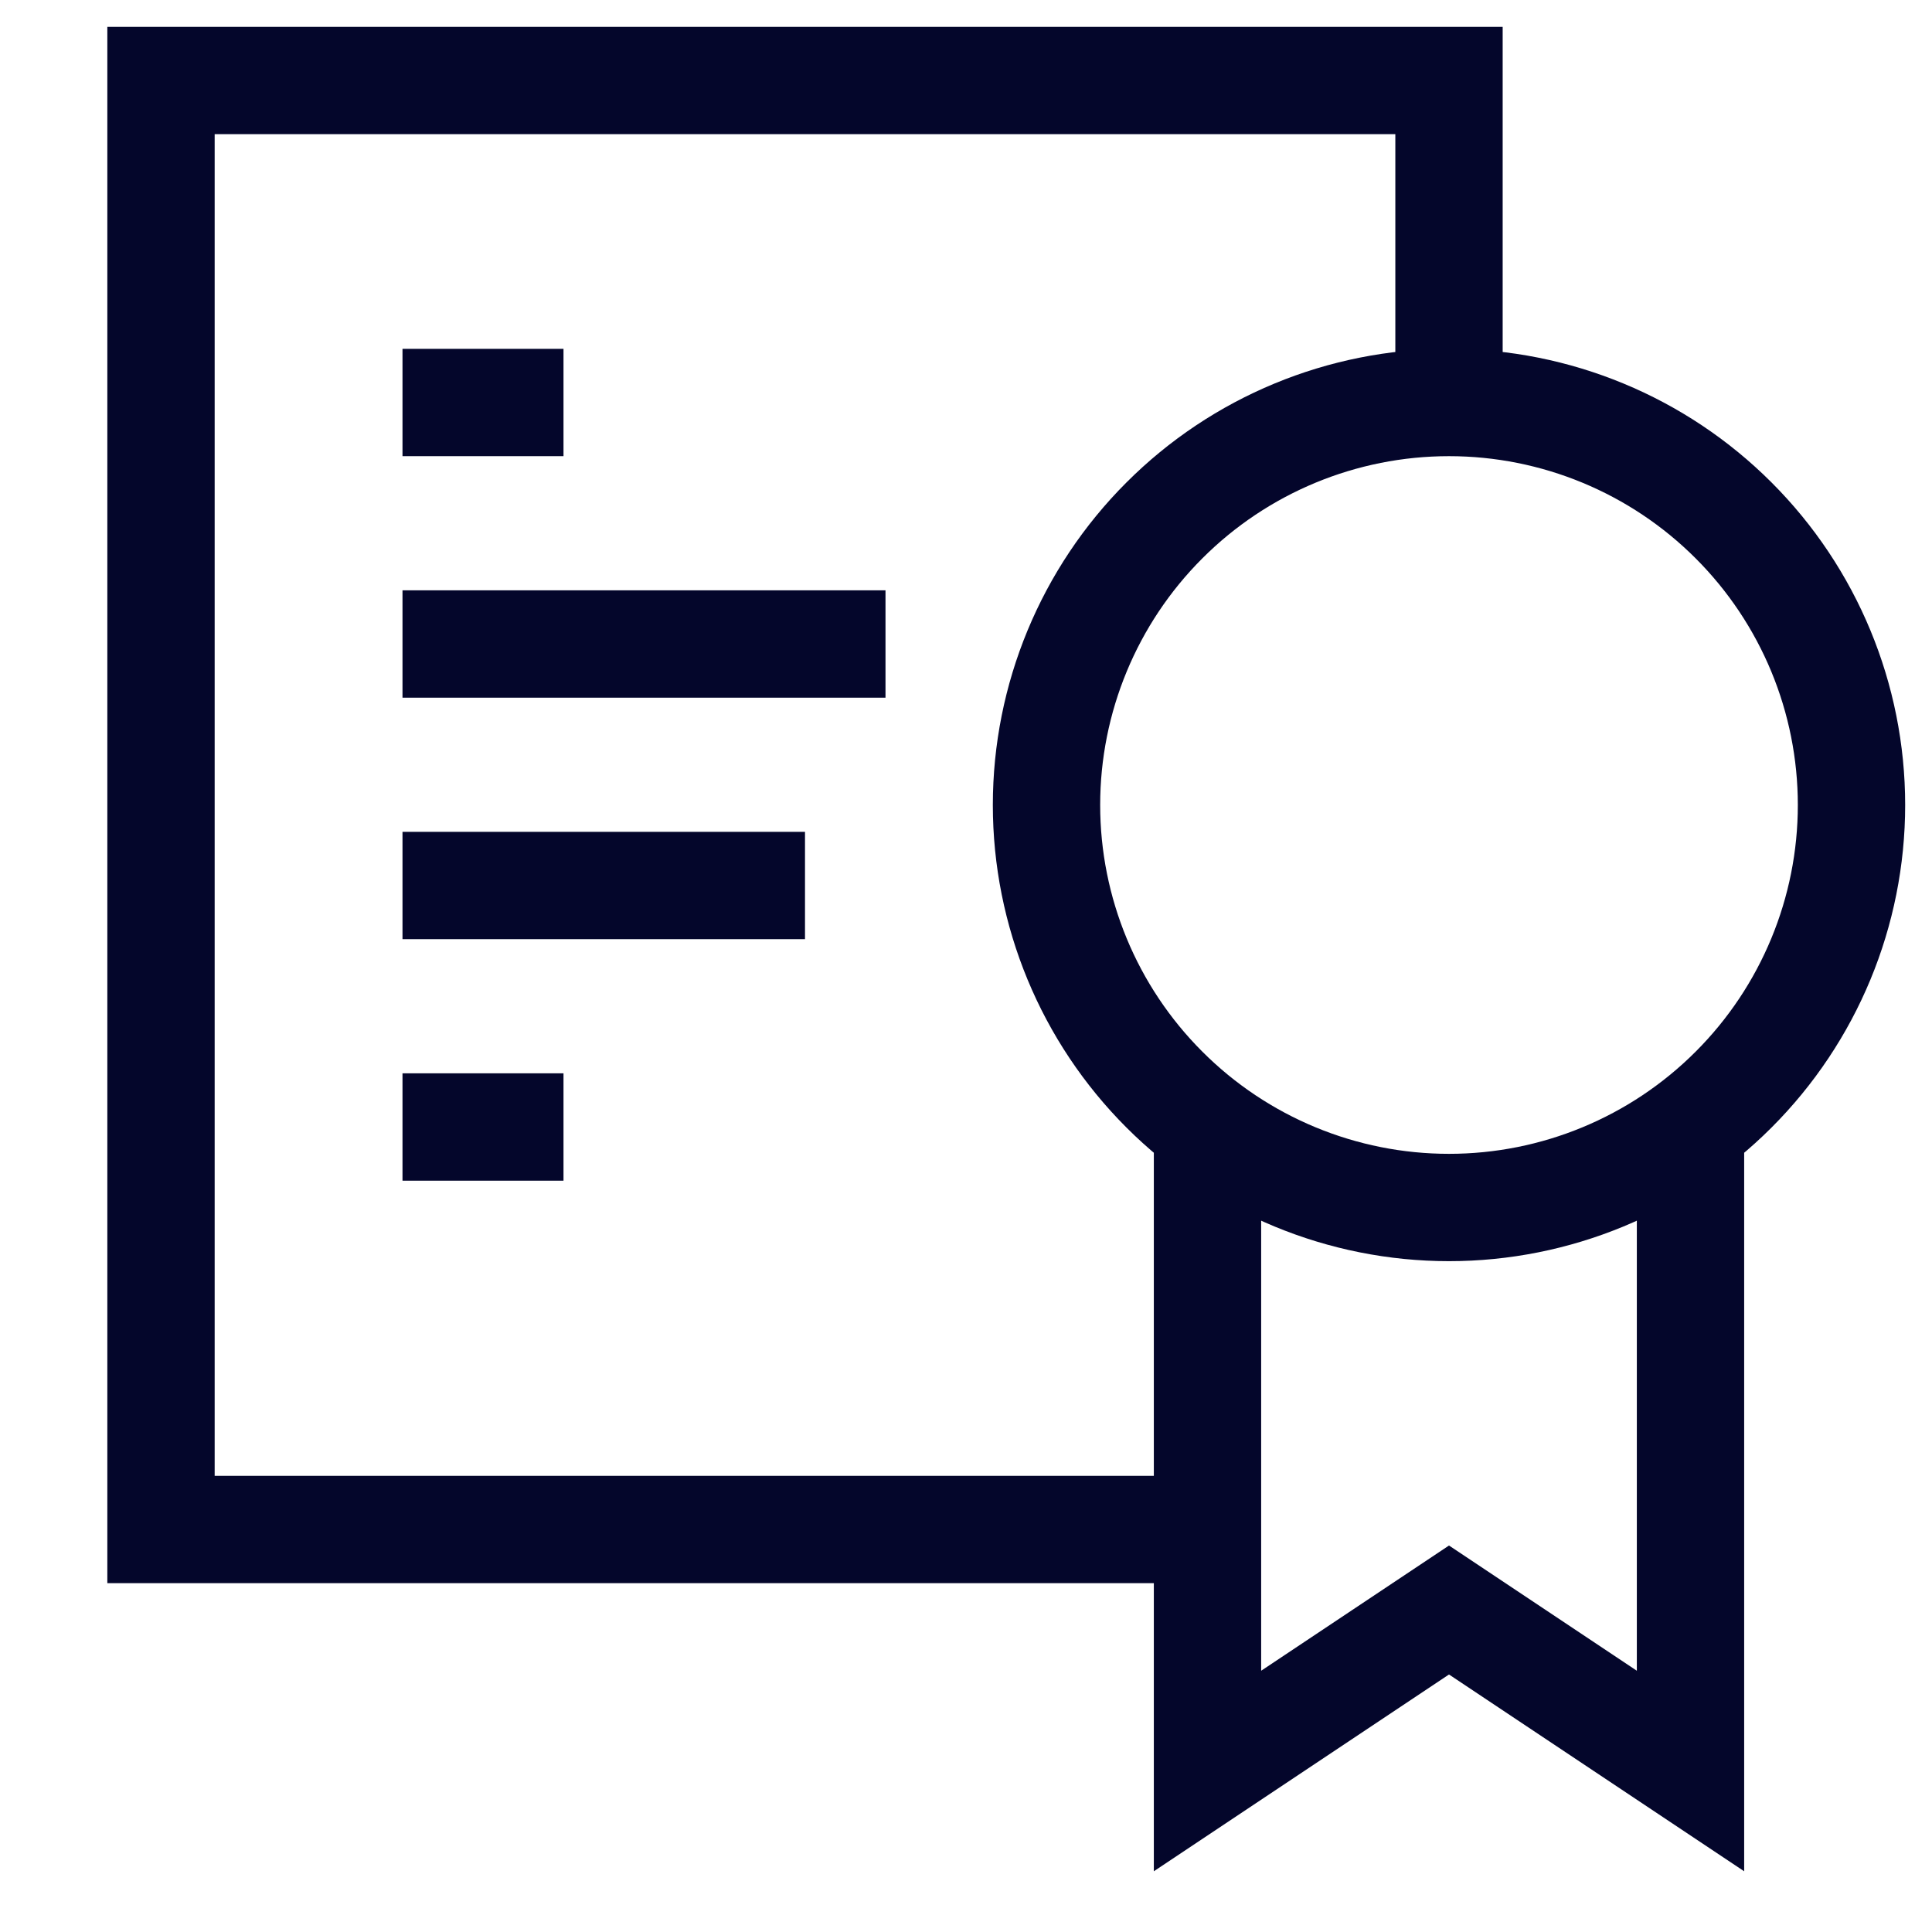 <?xml version="1.0" encoding="UTF-8"?> <svg xmlns="http://www.w3.org/2000/svg" width="36" height="36" viewBox="0 0 36 36" fill="none"><path d="M22.5 28.5H3V1.5H27V7.5M27 7.5C28.989 7.5 30.897 8.29 32.303 9.697C33.71 11.103 34.5 13.011 34.5 15C34.5 16.989 33.71 18.897 32.303 20.303C30.897 21.71 28.989 22.5 27 22.5C25.011 22.5 23.103 21.71 21.697 20.303C20.29 18.897 19.5 16.989 19.5 15C19.5 13.011 20.29 11.103 21.697 9.697C23.103 8.29 25.011 7.5 27 7.5ZM22.5 21V33L27 30L31.5 33V21M7.5 12H16.5M7.5 16.5H15M7.5 21H10.5M7.5 7.5H10.5" stroke="#04062B" stroke-width="2"></path></svg> 